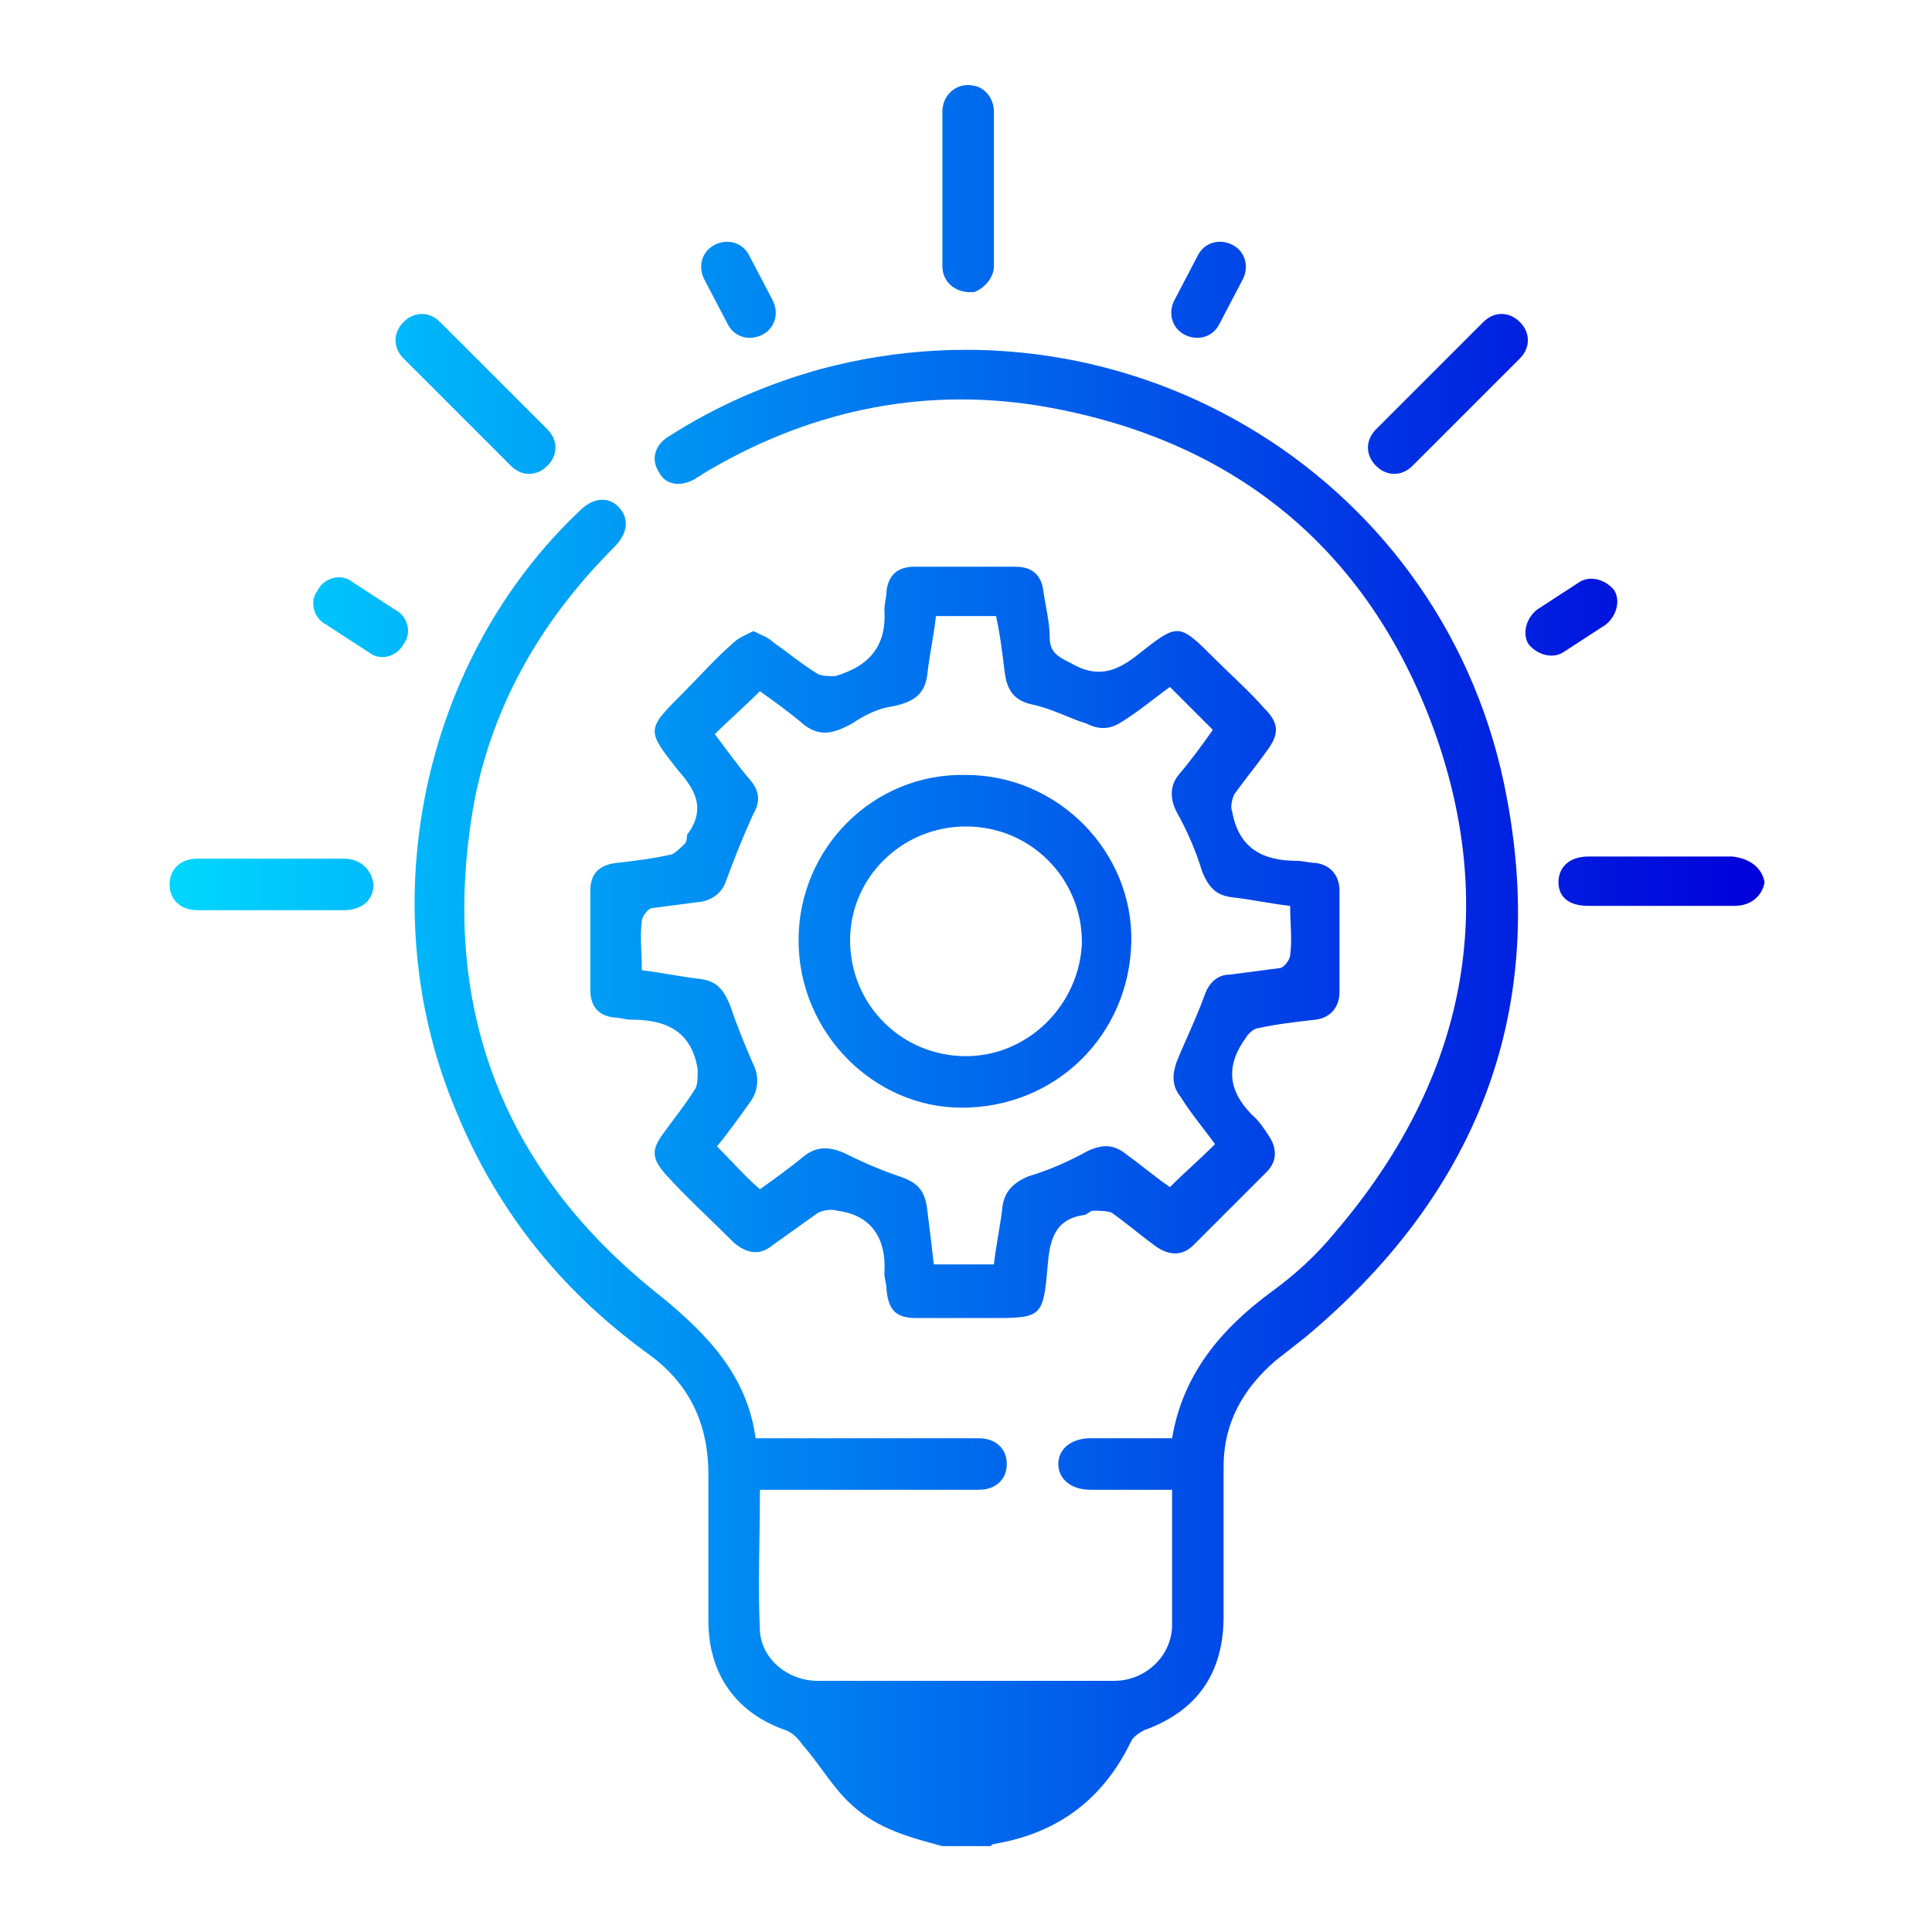 <?xml version="1.0" encoding="utf-8"?>
<!-- Generator: Adobe Illustrator 27.9.0, SVG Export Plug-In . SVG Version: 6.00 Build 0)  -->
<svg version="1.1" id="Capa_1" xmlns="http://www.w3.org/2000/svg" xmlns:xlink="http://www.w3.org/1999/xlink" x="0px" y="0px"
	 viewBox="0 0 90 90" style="enable-background:new 0 0 90 90;" xml:space="preserve">
<style type="text/css">
	.st0{fill:url(#SVGID_1_);}
	.st1{fill:none;}
</style>
<g>
	<linearGradient id="SVGID_1_" gradientUnits="userSpaceOnUse" x1="7.9" y1="45" x2="82.1" y2="45">
		<stop  offset="0" style="stop-color:#00D7FF"/>
		<stop  offset="1" style="stop-color:#0000DB"/>
	</linearGradient>
	<path class="st0" d="M70.2,37.2c1.9,10.1-1.5,18.5-9.4,25.1c-0.5,0.4-0.9,0.7-1.4,1.1c-1.5,1.3-2.4,2.9-2.4,4.9c0,2.3,0,4.7,0,7
		c0,2.6-1.2,4.4-3.7,5.3c-0.2,0.1-0.5,0.3-0.6,0.5c-1.3,2.7-3.4,4.3-6.4,4.8c-0.1,0-0.1,0.1-0.2,0.1c-0.7,0-1.5,0-2.2,0
		c-1.5-0.4-3-0.8-4.2-1.9c-0.9-0.8-1.5-1.9-2.3-2.8c-0.2-0.3-0.5-0.6-0.8-0.7C34.3,79.8,33,78,33,75.5c0-2.3,0-4.5,0-6.8
		c0-2.4-0.9-4.3-2.9-5.7c-4.1-3-7.1-6.8-9-11.6C17.3,42,19.7,30.7,27,23.8c0.6-0.6,1.3-0.7,1.8-0.2c0.5,0.5,0.5,1.2-0.2,1.9
		c-3.3,3.3-5.6,7.2-6.5,11.8c-1.7,9.4,1.2,17.2,8.7,23.1c2.2,1.8,4,3.7,4.4,6.6c0.3,0,0.6,0,0.9,0c3,0,5.9,0,8.9,0
		c0.2,0,0.4,0,0.6,0c0.8,0,1.3,0.5,1.3,1.2c0,0.7-0.5,1.2-1.3,1.2c-2.7,0-5.4,0-8.1,0c-0.7,0-1.4,0-2.1,0c0,2.3-0.1,4.4,0,6.6
		c0.1,1.3,1.3,2.3,2.7,2.3c4.6,0,9.2,0,13.8,0c1.5,0,2.7-1.2,2.7-2.6c0-2.1,0-4.1,0-6.3c-0.8,0-1.5,0-2.3,0c-0.5,0-1,0-1.5,0
		c-0.9,0-1.5-0.5-1.5-1.2c0-0.7,0.6-1.2,1.5-1.2c1.2,0,2.5,0,3.8,0c0.5-3,2.3-5.1,4.6-6.8c1.1-0.8,2.1-1.7,3-2.8
		c5.9-6.9,7.7-14.8,4.6-23.4c-3.1-8.5-9.4-13.6-18.4-15.1c-5.6-0.9-10.9,0.3-15.7,3.2c-0.1,0.1-0.2,0.1-0.3,0.2
		c-0.7,0.4-1.4,0.3-1.7-0.3c-0.4-0.6-0.2-1.3,0.5-1.7c2.2-1.4,4.5-2.4,7-3.1C52.7,13.3,67.5,22.4,70.2,37.2z M41.2,28.4
		c0-0.3,0.1-0.6,0.1-0.9c0.1-0.7,0.5-1.1,1.3-1.1c1.6,0,3.1,0,4.7,0c0.8,0,1.2,0.4,1.3,1.1c0.1,0.7,0.3,1.5,0.3,2.2
		c0,0.7,0.4,0.9,1,1.2c1.2,0.7,2.1,0.4,3.1-0.4c1.9-1.5,1.9-1.5,3.6,0.2c0.8,0.8,1.6,1.5,2.3,2.3c0.7,0.7,0.7,1.2,0.1,2
		c-0.5,0.7-1,1.3-1.5,2c-0.1,0.2-0.2,0.6-0.1,0.8c0.3,1.7,1.4,2.3,3,2.3c0.3,0,0.6,0.1,0.9,0.1c0.7,0.1,1.1,0.6,1.1,1.3
		c0,1.6,0,3.1,0,4.7c0,0.7-0.4,1.2-1.1,1.3c-0.9,0.1-1.8,0.2-2.7,0.4c-0.2,0-0.5,0.3-0.6,0.5c-1,1.4-0.7,2.6,0.5,3.7
		c0.2,0.2,0.4,0.5,0.6,0.8c0.4,0.6,0.4,1.2-0.1,1.7c-1.1,1.1-2.3,2.3-3.4,3.4c-0.5,0.5-1.1,0.5-1.7,0.1c-0.7-0.5-1.4-1.1-2.1-1.6
		c-0.2-0.1-0.6-0.1-0.9-0.1c-0.1,0-0.3,0.2-0.4,0.2c-1.4,0.2-1.6,1.2-1.7,2.4c-0.2,2.4-0.3,2.4-2.7,2.4c-1.1,0-2.2,0-3.4,0
		c-0.9,0-1.3-0.3-1.4-1.3c0-0.3-0.1-0.5-0.1-0.8c0.1-1.6-0.6-2.7-2.2-2.9c-0.3-0.1-0.7,0-0.9,0.1c-0.7,0.5-1.4,1-2.1,1.5
		c-0.6,0.5-1.2,0.4-1.8-0.1c-1.1-1.1-2.2-2.1-3.2-3.2c-0.6-0.7-0.7-1.1-0.1-1.9c0.5-0.7,1-1.3,1.5-2.1c0.1-0.2,0.1-0.5,0.1-0.8
		c0,0,0,0,0-0.1c-0.3-1.8-1.5-2.3-3.1-2.3c-0.3,0-0.5-0.1-0.8-0.1c-0.8-0.1-1.1-0.6-1.1-1.3c0-1.5,0-3.1,0-4.6
		c0-0.8,0.4-1.2,1.2-1.3c0.9-0.1,1.7-0.2,2.6-0.4c0.2-0.1,0.4-0.3,0.6-0.5C32,39.2,32,39,32,38.9c0.9-1.2,0.4-2.1-0.4-3
		c-1.5-1.9-1.5-1.9,0.2-3.6c0.8-0.8,1.5-1.6,2.3-2.3c0.3-0.3,0.6-0.4,1-0.6c0.4,0.2,0.7,0.3,0.9,0.5c0.7,0.5,1.3,1,2.1,1.5
		c0.2,0.1,0.6,0.1,0.8,0.1C40.6,31,41.3,30,41.2,28.4z M37.5,33.8c-0.7-0.6-1.4-1.1-2.1-1.6c-0.7,0.7-1.4,1.3-2.1,2
		c0.6,0.8,1.1,1.5,1.7,2.2c0.4,0.5,0.4,1,0.1,1.5c-0.5,1.1-0.9,2.1-1.3,3.2c-0.2,0.5-0.6,0.8-1.1,0.9c-0.8,0.1-1.5,0.2-2.3,0.3
		c-0.2,0-0.5,0.4-0.5,0.6c-0.1,0.7,0,1.5,0,2.3c0.9,0.1,1.8,0.3,2.7,0.4c0.8,0.1,1.1,0.5,1.4,1.2c0.3,0.9,0.7,1.9,1.1,2.8
		c0.3,0.6,0.2,1.3-0.2,1.8c-0.5,0.7-1,1.4-1.5,2c0.7,0.7,1.3,1.4,2,2c0.7-0.5,1.4-1,2-1.5c0.6-0.5,1.2-0.5,1.9-0.2
		c0.8,0.4,1.7,0.8,2.6,1.1c0.9,0.3,1.2,0.7,1.3,1.6c0.1,0.8,0.2,1.6,0.3,2.5h2.8c0.1-0.9,0.3-1.8,0.4-2.7c0.1-0.7,0.5-1.1,1.2-1.4
		c1-0.3,1.9-0.7,2.8-1.2c0.7-0.3,1.2-0.3,1.8,0.2c0.7,0.5,1.4,1.1,2,1.5c0.7-0.7,1.4-1.3,2.1-2c-0.5-0.7-1.1-1.4-1.6-2.2
		c-0.4-0.5-0.4-1-0.2-1.6c0.4-1,0.9-2,1.3-3.1c0.2-0.6,0.6-1,1.2-1c0.8-0.1,1.5-0.2,2.3-0.3c0.2,0,0.5-0.4,0.5-0.6
		c0.1-0.7,0-1.5,0-2.3c-0.9-0.1-1.8-0.3-2.7-0.4c-0.8-0.1-1.1-0.5-1.4-1.2c-0.3-1-0.7-1.9-1.2-2.8c-0.3-0.6-0.3-1.2,0.1-1.7
		c0.6-0.7,1.1-1.4,1.6-2.1c-0.7-0.7-1.3-1.3-2-2c-0.7,0.5-1.4,1.1-2.2,1.6c-0.6,0.4-1.1,0.4-1.7,0.1C49.9,33.5,49,33,48,32.8
		c-0.8-0.2-1.1-0.7-1.2-1.5c-0.1-0.8-0.2-1.7-0.4-2.6h-2.8c-0.1,0.9-0.3,1.8-0.4,2.7c-0.1,0.9-0.6,1.3-1.6,1.5
		c-0.7,0.1-1.3,0.4-1.9,0.8C38.8,34.2,38.2,34.3,37.5,33.8z M16,40c-2.3,0-4.5,0-6.8,0c-0.8,0-1.3,0.5-1.3,1.2
		c0,0.7,0.5,1.2,1.3,1.2c1.1,0,2.2,0,3.4,0c1.1,0,2.2,0,3.4,0c0.9,0,1.4-0.5,1.4-1.2C17.3,40.5,16.8,40,16,40z M80.7,39.9
		c-2.2,0-4.5,0-6.7,0c-0.9,0-1.4,0.5-1.4,1.2c0,0.7,0.5,1.1,1.4,1.1c1.1,0,2.2,0,3.4,0c1.1,0,2.2,0,3.4,0c0.8,0,1.3-0.5,1.4-1.1
		C82.1,40.5,81.6,40,80.7,39.9z M37.2,43.8c0-4.3,3.5-7.8,7.8-7.7c4.3,0,7.8,3.6,7.7,7.8c-0.1,4.3-3.5,7.7-7.9,7.7
		C40.7,51.6,37.2,48.1,37.2,43.8z M39.6,43.8c0,3,2.4,5.4,5.4,5.4c2.9,0,5.3-2.4,5.4-5.3c0-3-2.4-5.4-5.4-5.4
		C42,38.5,39.6,40.9,39.6,43.8z M46.3,12.4V5.2c0-0.6-0.4-1.1-0.9-1.2c-0.8-0.2-1.5,0.4-1.5,1.2v7.2c0,0.8,0.7,1.3,1.5,1.2
		C45.9,13.4,46.3,12.9,46.3,12.4z M33.9,15.1c0.3,0.6,1,0.8,1.6,0.5h0c0.6-0.3,0.8-1,0.5-1.6l-1.1-2.1c-0.3-0.6-1-0.8-1.6-0.5
		c-0.6,0.3-0.8,1-0.5,1.6L33.9,15.1z M18.4,28.4l-2-1.3c-0.5-0.4-1.3-0.2-1.6,0.4c-0.4,0.5-0.2,1.3,0.4,1.6l2,1.3
		c0.5,0.4,1.3,0.2,1.6-0.4C19.2,29.5,19,28.7,18.4,28.4z M74.8,29.1c0.5-0.4,0.7-1.1,0.4-1.6c-0.4-0.5-1.1-0.7-1.6-0.4l-2,1.3
		c-0.5,0.4-0.7,1.1-0.4,1.6c0.4,0.5,1.1,0.7,1.6,0.4L74.8,29.1z M55.2,15.6c0.6,0.3,1.3,0.1,1.6-0.5l1.1-2.1
		c0.3-0.6,0.1-1.3-0.5-1.6h0c-0.6-0.3-1.3-0.1-1.6,0.5L54.7,14C54.4,14.6,54.6,15.3,55.2,15.6z M23.8,21.7c0.5,0.5,1.2,0.5,1.7,0
		c0.5-0.5,0.5-1.2,0-1.7l-5-5c-0.5-0.5-1.2-0.5-1.7,0c-0.5,0.5-0.5,1.2,0,1.7L23.8,21.7z M70.8,15L70.8,15c-0.5-0.5-1.2-0.5-1.7,0
		l-5,5c-0.5,0.5-0.5,1.2,0,1.7h0c0.5,0.5,1.2,0.5,1.7,0l5-5C71.3,16.2,71.3,15.5,70.8,15z"/>
	<rect class="st1" width="90" height="90"/>
</g>
</svg>

